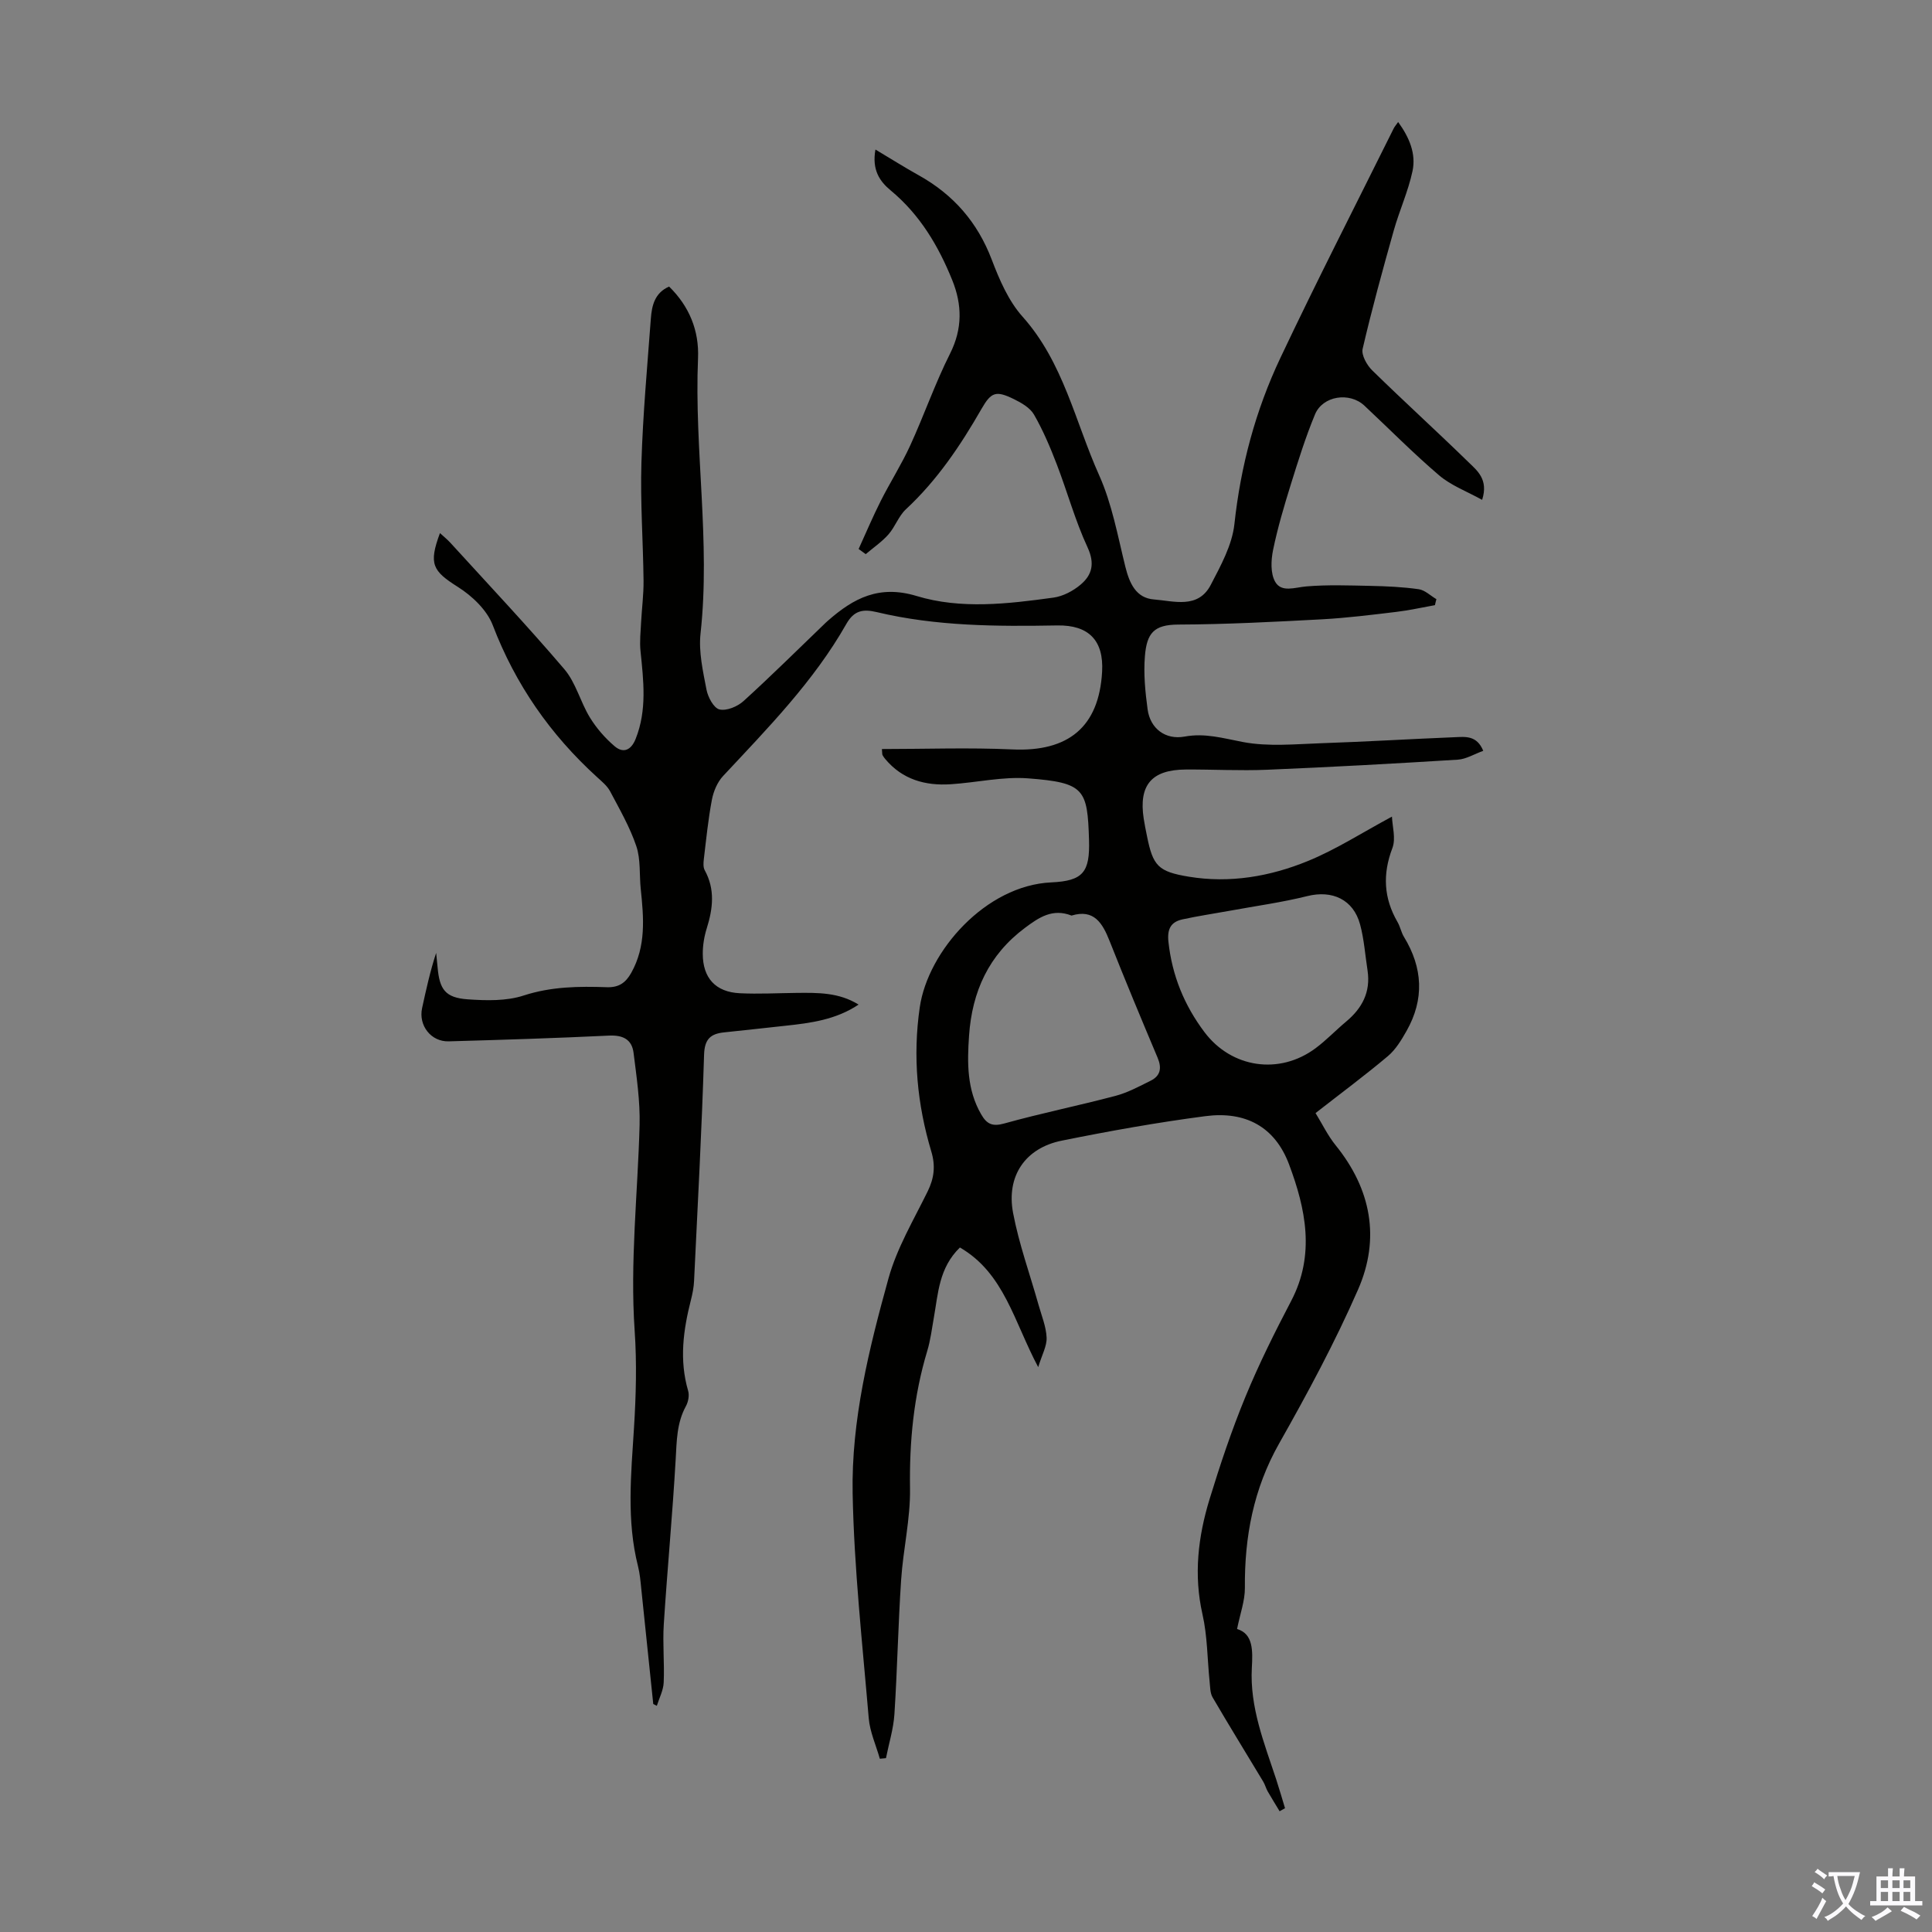 <svg enable-background="new 0 0 400 400" viewBox="0 0 400 400" xmlns="http://www.w3.org/2000/svg"><rect x="0" y="0" width="400" height="400" fill="#808080" stroke="none"/><path d="m297.09 125.29c-2.68.48-5.34 1.08-8.04 1.4-5.09.61-10.19 1.25-15.31 1.53-9.93.53-19.86 1.05-29.8 1.09-5.03.02-6.51 1.76-6.9 6.55-.3 3.64.07 7.38.56 11.01.54 3.97 3.69 6.36 7.66 5.63 4.24-.78 8.02.36 12.09 1.13 5.28 1 10.9.42 16.36.24 9.17-.31 18.33-.87 27.49-1.24 2.13-.08 4.55-.45 5.89 2.82-1.84.66-3.53 1.72-5.27 1.83-13.16.82-26.33 1.54-39.51 2.09-5.59.23-11.2-.08-16.8-.05-7.08.04-9.78 3.21-8.72 10.16.18 1.21.44 2.42.68 3.62 1.24 6.2 2.32 7.36 8.66 8.41 8.51 1.4 16.82-.04 24.64-3.24 5.83-2.38 11.21-5.86 17.42-9.2.07 2 .84 4.54.09 6.51-2.06 5.41-1.8 10.38 1.07 15.33.56.96.75 2.13 1.33 3.07 3.91 6.41 4.24 12.92.53 19.47-1.06 1.87-2.24 3.84-3.85 5.2-4.7 3.96-9.65 7.63-14.99 11.8 1.39 2.26 2.54 4.67 4.17 6.68 7.36 9.09 9.25 19.3 4.64 29.84-4.78 10.93-10.47 21.5-16.35 31.89-5.31 9.39-7.18 19.31-7.09 29.89.02 2.66-.98 5.34-1.62 8.52 3.35.98 3.26 4.49 3.06 8.02-.45 8.17 2.56 15.57 5.04 23.1.65 1.98 1.22 3.99 1.83 5.98-.37.21-.75.42-1.12.63-.82-1.37-1.67-2.72-2.46-4.1-.37-.65-.55-1.4-.93-2.03-3.5-5.82-7.07-11.6-10.49-17.46-.52-.89-.49-2.14-.61-3.23-.48-4.66-.45-9.43-1.48-13.96-1.85-8.16-.91-16.05 1.46-23.81 2.19-7.15 4.57-14.27 7.42-21.19 2.79-6.78 6.08-13.38 9.49-19.89 5.01-9.57 2.99-19.1-.45-28.27-2.92-7.77-9.01-11.06-17.33-9.97-9.96 1.3-19.88 3.08-29.73 5.07-7.53 1.52-11.52 7.3-10.07 14.98 1.22 6.44 3.49 12.68 5.27 19.02.63 2.25 1.57 4.5 1.67 6.78.07 1.75-.96 3.54-1.74 6.11-5.02-9.41-7.03-19.45-16.21-24.77-4.36 4.24-4.5 9.52-5.4 14.54-.41 2.31-.69 4.66-1.37 6.9-2.8 9.3-3.71 18.74-3.56 28.46.09 6.29-1.42 12.59-1.84 18.91-.62 9.26-.79 18.55-1.39 27.81-.2 3.06-1.15 6.07-1.75 9.11-.42.04-.85.08-1.27.12-.79-2.8-2.06-5.56-2.3-8.41-1.31-15.48-3.03-30.98-3.33-46.49-.29-15.17 3.39-30 7.42-44.55 1.74-6.28 5.21-12.1 8.11-18.01 1.36-2.77 1.65-5.3.75-8.29-2.92-9.75-3.86-19.67-2.38-29.85 1.7-11.63 13.67-25.22 27.21-25.84 6.62-.3 8.03-2.12 7.83-8.79-.32-10.5-.9-11.86-12.61-12.75-5.28-.4-10.68.88-16.03 1.22-5.26.34-9.99-.97-13.54-5.21-.21-.26-.42-.53-.57-.82-.09-.18-.05-.42-.13-1.26 9.05 0 18.05-.33 27.02.08 11.56.53 17.93-4.63 18.57-16.09.36-6.44-2.74-9.69-9.28-9.58-12.5.22-25.08.18-37.38-2.76-2.82-.67-4.7-.37-6.3 2.46-6.75 11.89-16.27 21.57-25.51 31.47-1.19 1.27-1.99 3.18-2.32 4.92-.77 4.06-1.18 8.19-1.67 12.3-.09.75-.15 1.67.18 2.28 2.18 3.96 1.71 7.93.43 12.03-.53 1.68-.83 3.5-.83 5.26 0 5.05 2.66 7.95 7.68 8.19 3.91.19 7.83-.03 11.75-.07 4.36-.04 8.73-.13 12.83 2.42-4.71 3.14-9.91 3.82-15.14 4.38-4.23.45-8.45.94-12.68 1.37-2.82.29-4.07 1.37-4.17 4.64-.48 15.61-1.32 31.2-2.07 46.8-.06 1.33-.32 2.67-.65 3.96-1.59 6.23-2.44 12.45-.58 18.81.28.95.03 2.29-.46 3.18-1.91 3.49-1.9 7.21-2.12 11.04-.65 11.38-1.73 22.73-2.46 34.11-.26 4.01.16 8.05-.02 12.06-.07 1.63-.92 3.22-1.42 4.83-.25-.12-.49-.24-.74-.37-.83-7.95-1.64-15.9-2.48-23.85-.16-1.56-.29-3.14-.67-4.65-2.41-9.5-1.44-19.07-.84-28.67.42-6.68.6-13.44.14-20.11-.98-14.24.64-28.38 1.02-42.56.13-4.99-.63-10.02-1.25-15-.35-2.75-2.2-3.69-5.08-3.55-11.06.53-22.13.88-33.2 1.19-3.67.1-6.28-3.31-5.5-6.88.83-3.8 1.66-7.61 2.91-11.43.1 1 .21 2 .3 3 .4 4.59 1.62 6.28 6.23 6.61 3.85.27 8.01.38 11.59-.79 5.72-1.86 11.43-1.92 17.22-1.72 2.54.09 3.92-.97 5.05-2.97 3.1-5.52 2.59-11.42 1.97-17.35-.31-2.97.01-6.14-.92-8.89-1.33-3.94-3.46-7.64-5.42-11.34-.61-1.15-1.73-2.05-2.72-2.96-9.66-8.79-16.88-19.15-21.58-31.44-1.2-3.14-4.27-6.06-7.22-7.92-5.21-3.3-6.11-4.7-3.71-11.15.79.73 1.53 1.32 2.16 2.01 7.92 8.69 15.99 17.25 23.61 26.19 2.37 2.79 3.3 6.76 5.26 9.96 1.35 2.21 3.14 4.27 5.12 5.96 1.81 1.55 3.43.83 4.36-1.5 2.39-5.98 1.63-12.08 1.01-18.21-.2-1.94.02-3.93.12-5.9.15-2.89.54-5.78.51-8.67-.09-8.14-.69-16.29-.44-24.42.3-9.95 1.21-19.88 1.95-29.81.2-2.7.79-5.34 3.78-6.65 4.18 4.09 6.23 9.11 5.99 14.82-.8 19.01 2.61 37.96.52 57-.42 3.8.5 7.8 1.23 11.63.3 1.56 1.5 3.82 2.69 4.1 1.47.35 3.74-.6 4.98-1.73 5.8-5.27 11.36-10.79 17.01-16.22.16-.16.33-.3.5-.45 5.29-4.64 10.57-7.44 18.34-5.08 9.16 2.78 18.87 1.63 28.31.33 1.98-.27 4.08-1.38 5.63-2.69 2.38-2.01 2.98-4.37 1.44-7.71-2.57-5.54-4.19-11.51-6.39-17.23-1.35-3.51-2.83-7.01-4.7-10.26-.81-1.41-2.61-2.45-4.17-3.21-3.69-1.8-4.68-1.49-6.68 1.99-4.36 7.6-9.19 14.8-15.67 20.82-1.51 1.4-2.22 3.62-3.61 5.2-1.36 1.54-3.12 2.74-4.71 4.09-.49-.36-.98-.71-1.47-1.07 1.52-3.33 2.94-6.7 4.59-9.97 1.95-3.86 4.29-7.53 6.09-11.46 2.88-6.28 5.15-12.86 8.25-19.02 2.6-5.17 2.5-10.13.46-15.19-2.87-7.11-6.71-13.59-12.76-18.6-2.25-1.86-3.91-4.23-3.15-8.46 3.29 1.96 6.05 3.71 8.91 5.3 7.2 4 12.22 9.73 15.18 17.52 1.58 4.15 3.46 8.52 6.35 11.76 8.5 9.5 10.91 21.79 15.88 32.86 2.66 5.93 3.84 12.56 5.42 18.93.85 3.42 2.2 6.49 5.92 6.78 4.13.32 9.14 2.01 11.76-3.01 2.08-3.99 4.43-8.26 4.9-12.59 1.3-12.06 4.38-23.55 9.52-34.41 7.55-15.96 15.6-31.68 23.45-47.49.18-.37.47-.69.93-1.35 2.34 3.22 3.73 6.58 2.98 10.14-.89 4.2-2.72 8.18-3.89 12.33-2.29 8.13-4.53 16.27-6.44 24.49-.3 1.29.88 3.39 2 4.48 6.56 6.42 13.36 12.59 19.93 19 1.79 1.75 4.16 3.56 2.81 7.79-3.19-1.77-6.44-2.97-8.91-5.08-5.36-4.57-10.32-9.61-15.47-14.43-3.07-2.87-8.61-2.05-10.22 1.81-1.96 4.72-3.49 9.63-5.01 14.51-1.39 4.47-2.73 8.98-3.67 13.55-.44 2.13-.56 4.86.43 6.6 1.31 2.29 4.07 1.16 6.45.96 4.4-.37 8.85-.2 13.27-.11 3.34.07 6.7.22 10 .69 1.29.18 2.44 1.35 3.66 2.06-.12.42-.21.83-.3 1.24zm-75.24 64.27c-3.93-1.54-6.74.38-9.61 2.52-7.52 5.6-10.98 13.18-11.61 22.36-.39 5.64-.45 11.15 2.51 16.27 1.16 2.01 2.31 2.59 4.8 1.89 7.61-2.12 15.36-3.69 23-5.71 2.53-.67 4.92-1.96 7.29-3.14 2.04-1.01 2.34-2.63 1.44-4.76-3.38-8.02-6.73-16.05-9.93-24.14-1.48-3.75-3.25-6.7-7.89-5.29zm61.29 11.39c-.5-3.19-.71-6.46-1.55-9.56-1.4-5.18-5.78-7.14-10.9-5.87-5.26 1.31-10.67 2.05-16.01 3.03-3.28.6-6.58 1.08-9.83 1.79-2.42.52-3.22 1.97-2.94 4.63.75 6.99 3.28 13.17 7.47 18.73 5.59 7.43 15.5 8.91 23 3.32 2.23-1.66 4.17-3.71 6.31-5.5 3.32-2.77 5.11-6.11 4.45-10.57z" fill="#010100"/><g fill="#fbfafc"><path d="m377.9 391.2c-.2.3-.4.5-.6.8-.7-.6-1.4-1-2.2-1.5.2-.3.4-.5.5-.8.6.4 1.4.8 2.3 1.5zm-1.8 6.1c-.2-.2-.5-.4-.9-.6.4-.6.8-1.2 1.2-1.9s.7-1.3.9-1.9c.3.3.5.5.8.7-.7 1.3-1.4 2.6-2 3.7zm2.2-9c-.3.3-.5.5-.6.8-.6-.6-1.3-1.1-2-1.5.3-.3.5-.5.6-.7.6.5 1.3.9 2 1.4zm.3.2v-.9h2 4.5c-.3 1.3-.6 2.5-1 3.6s-.9 2.1-1.4 3c.4.5 1 1 1.6 1.4s1.2.8 1.9 1.1c-.3.2-.5.4-.8.8-.4-.3-1-.7-1.6-1.2s-1.2-1.1-1.6-1.6c-.5.6-1.1 1.1-1.7 1.6s-1.4.9-2.1 1.4c-.1-.3-.3-.5-.7-.8.6-.2 1.2-.5 1.9-1s1.4-1.1 2-1.8c-.5-.8-.9-1.6-1.2-2.5s-.6-2-.8-3.2c-.4.1-.7.1-1 .1zm2.5 2.7c.3 1 .7 1.7 1 2.2.3-.5.6-1.1 1-2s.6-1.9.9-3h-3.2-.4c.1.9.3 1.8.7 2.8z"/><path d="m396.5 388.5v1.5 3.6h1.5v.9c-.4 0-1 0-1.7 0h-7.9c-.5 0-.9 0-1.2 0v-.9h1.3v-3.5c0-.7 0-1.2 0-1.6h2.4c0-.8 0-1.4 0-1.7h1c0 .3-.1.8-.1 1.7h1.5c0-.8 0-1.4 0-1.7h1c0 .3-.1.9-.1 1.7zm-8.2 9.2c-.2-.3-.5-.5-.8-.8.8-.3 1.4-.6 1.9-.9s1-.7 1.4-1.1c.3.3.6.5.9.8-1.6 1-2.8 1.6-3.4 2zm2.6-6.8v-1.6h-1.5v1.6zm0 2.7v-1.9h-1.5v1.9zm2.4-2.7v-1.6h-1.5v1.6zm0 2.7v-1.9h-1.5v1.9zm.2 2 .7-.8c.4.2.9.5 1.6.8s1.3.7 1.8 1c-.3.3-.5.5-.8.8-.4-.3-1.5-1-3.3-1.8zm2-4.7v-1.6h-1.4v1.6zm0 2.7v-1.9h-1.4v1.9z"/></g></svg>